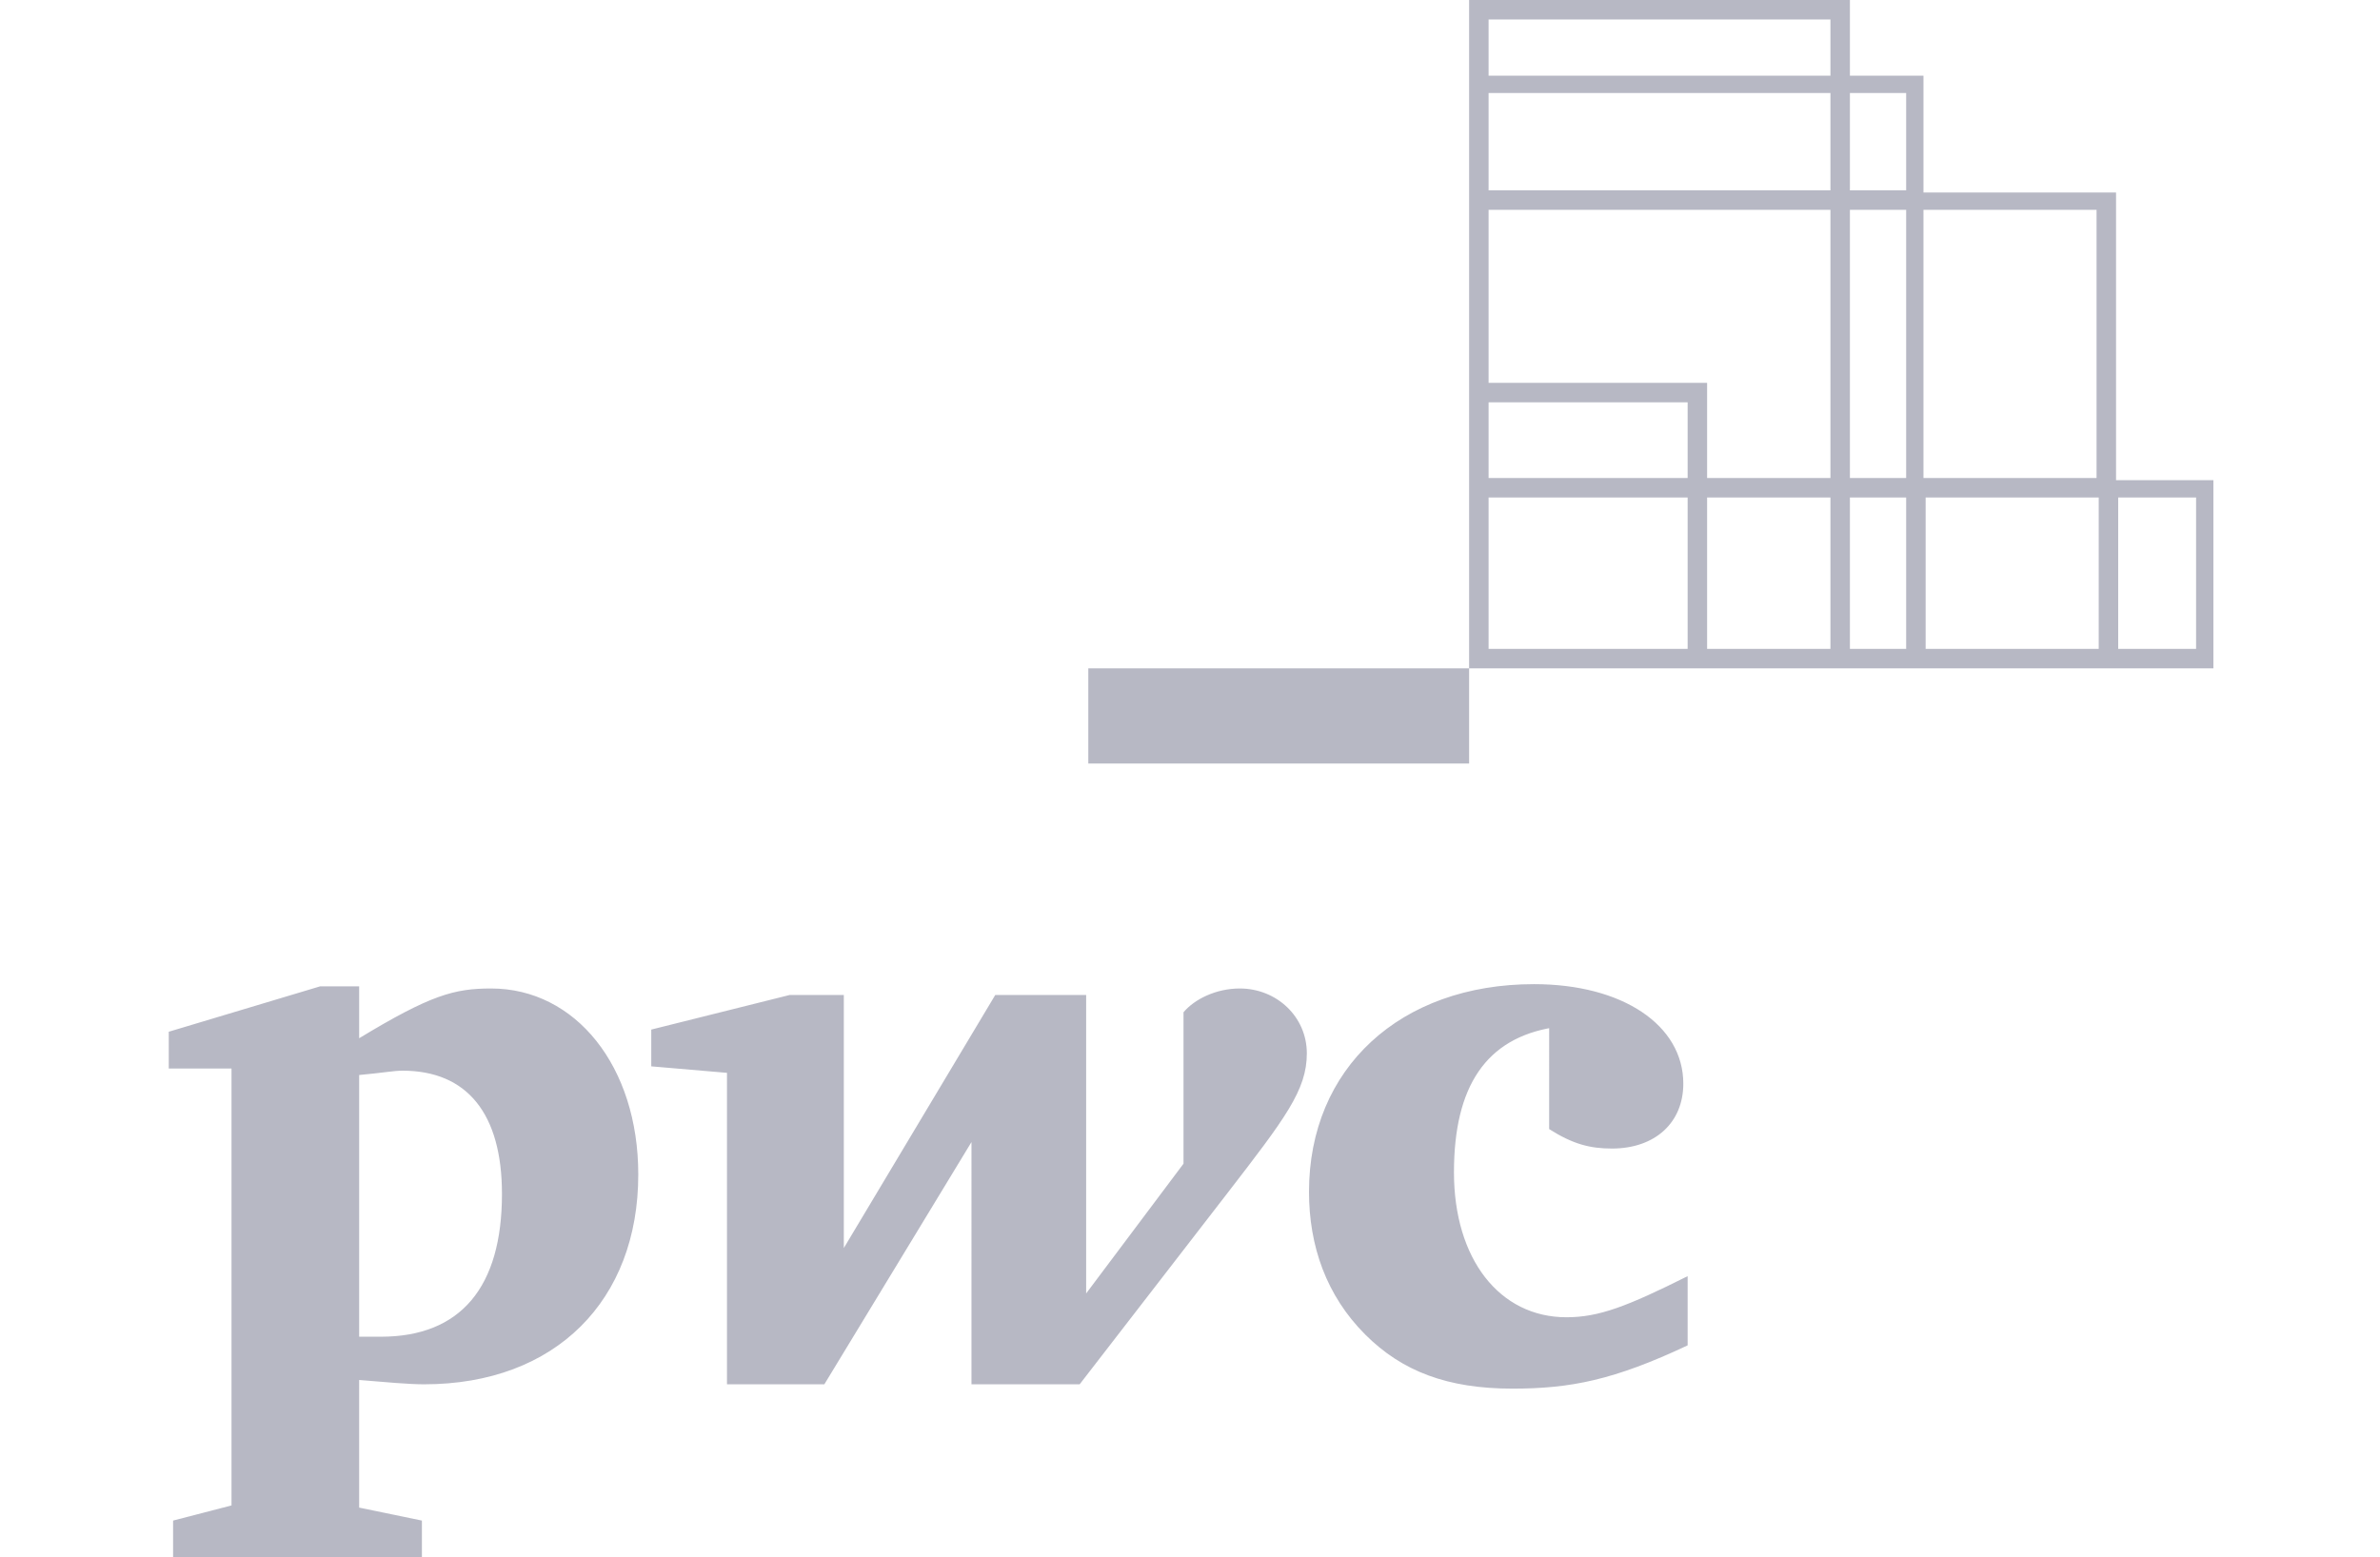 <svg xmlns="http://www.w3.org/2000/svg" xmlns:xlink="http://www.w3.org/1999/xlink" id="Laag_1" x="0px" y="0px" viewBox="0 0 110 72" style="enable-background:new 0 0 110 72;" xml:space="preserve">
<style type="text/css">
	.st0{fill:#B7B8C4;}
</style>
<g>
	<path class="st0" d="M71.8,47.5L71.8,47.5c-3.1,0.5-4.6,2.7-4.6,6.7c0,4,2.1,6.7,5.2,6.7c1.5,0,2.8-0.5,5.6-1.9v3.2   c-3.4,1.6-5.4,2-8.1,2c-3,0-5.1-0.8-6.8-2.5c-1.8-1.8-2.6-4.1-2.6-6.6c0-5.7,4.2-9.6,10.4-9.6c4.1,0,6.9,1.9,6.9,4.6   c0,1.8-1.3,3-3.3,3c-1,0-1.8-0.2-2.9-0.9V47.5z M56.7,55.2L56.7,55.2c2.7-3.5,3.7-4.8,3.7-6.5c0-1.7-1.4-3-3.1-3   c-1.1,0-2.1,0.5-2.6,1.1v7l-4.5,6V46H46l-7,11.7V46h-2.5l-6.4,1.6v1.7l3.5,0.3V64h4.5l6.8-11.2V64h5L56.7,55.2z M16.6,49.7   L16.6,49.7c1.1-0.1,1.6-0.2,2-0.2c3,0,4.6,2,4.6,5.7c0,4.3-1.9,6.6-5.6,6.6c-0.3,0-0.5,0-1,0V49.7z M16.6,63.8L16.6,63.8   c1.2,0.1,2.3,0.2,3,0.2c6.1,0,9.9-3.9,9.9-9.7c0-5-2.9-8.6-6.8-8.6c-1.7,0-2.8,0.3-6.1,2.3v-2.4h-1.8l-7,2.1v1.7h2.9v20.2L8,70.3   V72h11.5v-1.7l-2.9-0.6V63.8z M50.3,35.3L50.3,35.3h17.6v-4.4H50.3V35.3z M102.3,22.1L102.3,22.1v8.8H67.9V0h17.6v3.5h3.4v5.4h8.9   v13.3H102.3z M88.9,22.1L88.9,22.1h8V9.7h-8V22.1z M68.8,22.1L68.8,22.1H78v-3.5h-9.2V22.1z M68.8,8.8L68.8,8.8h15.8V4.3H68.8V8.8z    M68.8,9.7L68.8,9.7v8h10.1v4.4h5.7V9.7H68.8z M68.8,30L68.8,30H78V23h-9.2V30z M78.9,30L78.9,30h5.7V23h-5.7V30z M85.5,30L85.5,30   h2.6V23h-2.6V30z M88.1,9.7L88.1,9.7h-2.6v12.4h2.6V9.7z M85.5,8.8L85.5,8.8h2.6V4.3h-2.6V8.8z M68.8,3.5L68.8,3.5h15.8V0.9H68.8   V3.5z M97,23L97,23h-8V30h8V23z M101.5,23L101.5,23h-3.6V30h3.6V23z"></path>
</g>
</svg>